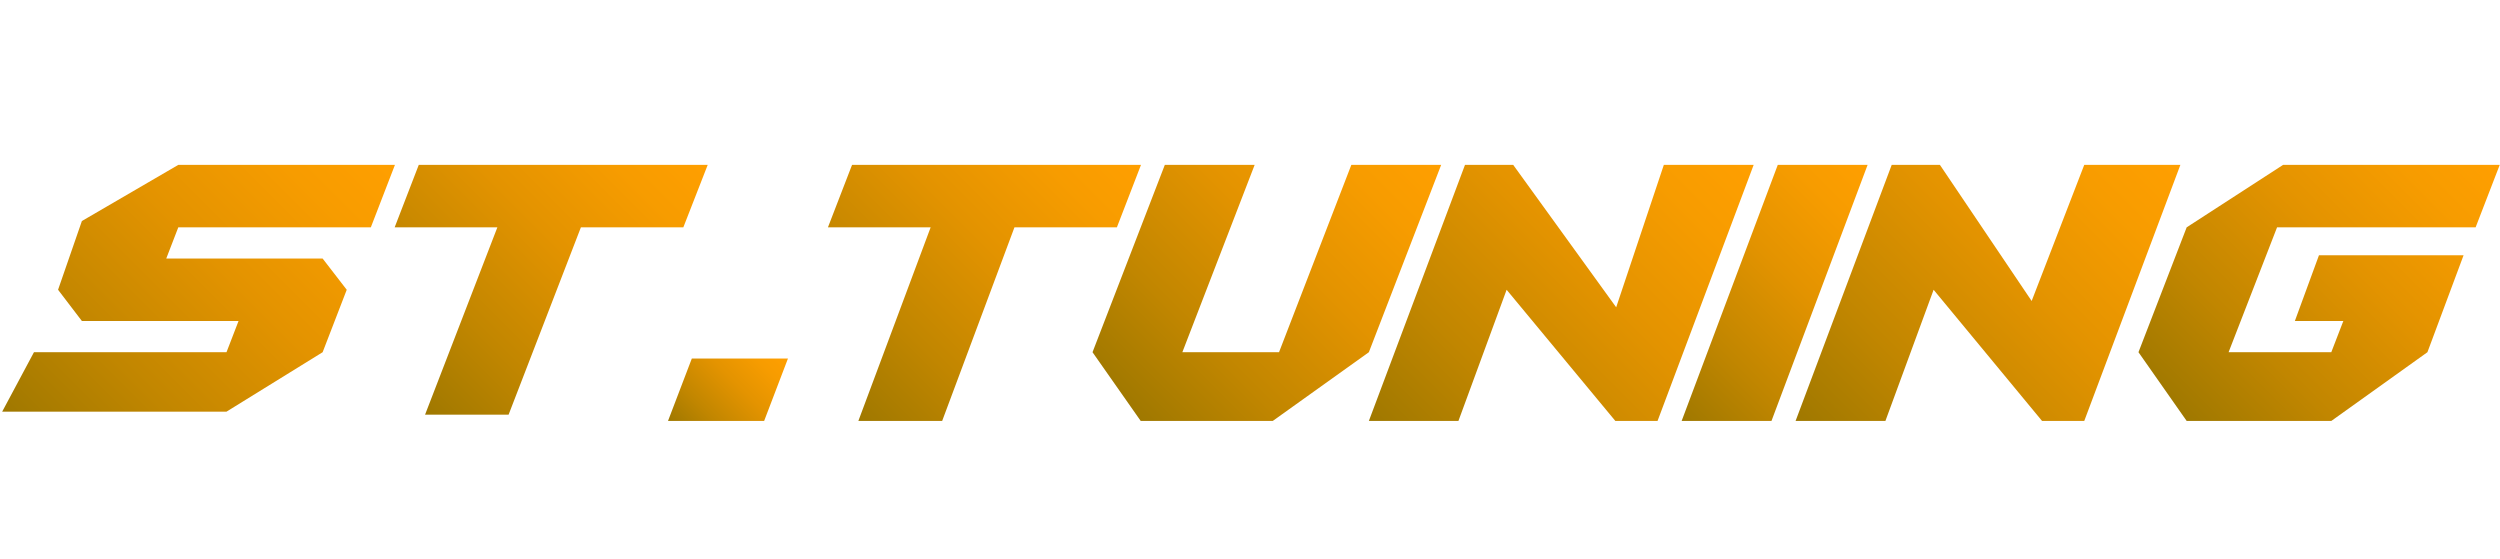 <?xml version="1.0" encoding="UTF-8"?> <!-- Generator: Adobe Illustrator 21.0.0, SVG Export Plug-In . SVG Version: 6.00 Build 0) --> <svg xmlns="http://www.w3.org/2000/svg" xmlns:xlink="http://www.w3.org/1999/xlink" id="Layer_1" x="0px" y="0px" viewBox="0 0 912.8 204.1" style="enable-background:new 0 0 912.8 204.1;" xml:space="preserve"> <style type="text/css"> .st0{fill:url(#SVGID_1_);} .st1{fill:url(#SVGID_2_);} .st2{fill:url(#SVGID_3_);} .st3{fill:url(#SVGID_4_);} .st4{fill:url(#SVGID_5_);} .st5{fill:url(#SVGID_6_);} .st6{fill:url(#SVGID_7_);} .st7{fill:url(#SVGID_8_);} .st8{fill:url(#SVGID_9_);} </style> <g> <g> <linearGradient id="SVGID_1_" gradientUnits="userSpaceOnUse" x1="14.503" y1="163.996" x2="131.253" y2="47.246"> <stop offset="0" style="stop-color:#9F7800"></stop> <stop offset="0.259" style="stop-color:#C18600"></stop> <stop offset="0.571" style="stop-color:#E39300"></stop> <stop offset="0.83" style="stop-color:#F79C00"></stop> <stop offset="1" style="stop-color:#FF9F00"></stop> </linearGradient> <path class="st0" d="M0.8,150.3l11.6-21.7h70.3l4.4-11.4H29.9l-8.7-11.4l8.7-25.1l35.2-20.5h79.1L135.4,83H65.1l-4.4,11.4h57.1 l8.8,11.4l-8.8,22.8l-35.1,21.7H0.8z"></path> <linearGradient id="SVGID_2_" gradientUnits="userSpaceOnUse" x1="139.461" y1="135.663" x2="236.659" y2="38.466"> <stop offset="0" style="stop-color:#9F7800"></stop> <stop offset="0.259" style="stop-color:#C18600"></stop> <stop offset="0.571" style="stop-color:#E39300"></stop> <stop offset="0.83" style="stop-color:#F79C00"></stop> <stop offset="1" style="stop-color:#FF9F00"></stop> </linearGradient> <path class="st1" d="M155.2,151.4L181.6,83h-37.5l8.8-22.8h105.5L249.5,83h-37.4l-26.4,68.4H155.2z"></path> <linearGradient id="SVGID_3_" gradientUnits="userSpaceOnUse" x1="249.157" y1="158.983" x2="282.487" y2="125.653"> <stop offset="0" style="stop-color:#9F7800"></stop> <stop offset="0.259" style="stop-color:#C18600"></stop> <stop offset="0.571" style="stop-color:#E39300"></stop> <stop offset="0.83" style="stop-color:#F79C00"></stop> <stop offset="1" style="stop-color:#FF9F00"></stop> </linearGradient> <path class="st2" d="M243.9,153.7l8.7-22.8h35.1l-8.7,22.8H243.9z"></path> </g> <linearGradient id="SVGID_4_" gradientUnits="userSpaceOnUse" x1="297.112" y1="137.39" x2="395.46" y2="39.042"> <stop offset="0" style="stop-color:#9F7800"></stop> <stop offset="0.259" style="stop-color:#C18600"></stop> <stop offset="0.571" style="stop-color:#E39300"></stop> <stop offset="0.83" style="stop-color:#F79C00"></stop> <stop offset="1" style="stop-color:#FF9F00"></stop> </linearGradient> <path class="st3" d="M313.4,153.7L339.8,83h-37.5l8.8-22.8h105.5L407.8,83h-37.4L344,153.7H313.4z"></path> <linearGradient id="SVGID_5_" gradientUnits="userSpaceOnUse" x1="409.864" y1="147.089" x2="511.476" y2="45.477"> <stop offset="0" style="stop-color:#9F7800"></stop> <stop offset="0.259" style="stop-color:#C18600"></stop> <stop offset="0.571" style="stop-color:#E39300"></stop> <stop offset="0.83" style="stop-color:#F79C00"></stop> <stop offset="1" style="stop-color:#FF9F00"></stop> </linearGradient> <path class="st4" d="M416.5,153.7l-17.6-25.1l26.4-68.4h32.8l-26.4,68.4H467l26.4-68.4h32.8l-26.4,68.4l-35.1,25.1H416.5z"></path> <linearGradient id="SVGID_6_" gradientUnits="userSpaceOnUse" x1="511.547" y1="165.48" x2="628.606" y2="48.422"> <stop offset="0" style="stop-color:#9F7800"></stop> <stop offset="0.259" style="stop-color:#C18600"></stop> <stop offset="0.571" style="stop-color:#E39300"></stop> <stop offset="0.83" style="stop-color:#F79C00"></stop> <stop offset="1" style="stop-color:#FF9F00"></stop> </linearGradient> <path class="st5" d="M499.8,153.7l35.1-93.5h17.6l37.6,52l17.4-52h32.8l-35.1,93.5h-15.4l-39.7-47.9l-17.6,47.9H499.8z"></path> <linearGradient id="SVGID_7_" gradientUnits="userSpaceOnUse" x1="607.572" y1="147.321" x2="688.312" y2="66.581"> <stop offset="0" style="stop-color:#9F7800"></stop> <stop offset="0.259" style="stop-color:#C18600"></stop> <stop offset="0.571" style="stop-color:#E39300"></stop> <stop offset="0.83" style="stop-color:#F79C00"></stop> <stop offset="1" style="stop-color:#FF9F00"></stop> </linearGradient> <path class="st6" d="M614,153.7l35.1-93.5h32.8l-35.1,93.5H614z"></path> <linearGradient id="SVGID_8_" gradientUnits="userSpaceOnUse" x1="667.377" y1="165.48" x2="784.436" y2="48.422"> <stop offset="0" style="stop-color:#9F7800"></stop> <stop offset="0.259" style="stop-color:#C18600"></stop> <stop offset="0.571" style="stop-color:#E39300"></stop> <stop offset="0.83" style="stop-color:#F79C00"></stop> <stop offset="1" style="stop-color:#FF9F00"></stop> </linearGradient> <path class="st7" d="M655.6,153.7l35.1-93.5h17.6l33.5,49.7l19.2-49.7h35.1l-35.1,93.5h-15.4L706,105.8l-17.6,47.9H655.6z"></path> <linearGradient id="SVGID_9_" gradientUnits="userSpaceOnUse" x1="796.409" y1="151.735" x2="900.323" y2="47.821"> <stop offset="0" style="stop-color:#9F7800"></stop> <stop offset="0.259" style="stop-color:#C18600"></stop> <stop offset="0.571" style="stop-color:#E39300"></stop> <stop offset="0.83" style="stop-color:#F79C00"></stop> <stop offset="1" style="stop-color:#FF9F00"></stop> </linearGradient> <path class="st8" d="M798.4,153.7l-17.6-25.1L798.4,83l35.2-22.8h79.1L903.9,83h-72.5l-17.7,45.6h37.5l4.4-11.4h-17.7l8.8-24h52.8 l-13.2,35.4l-35.1,25.1H798.4z"></path> </g> </svg> 
